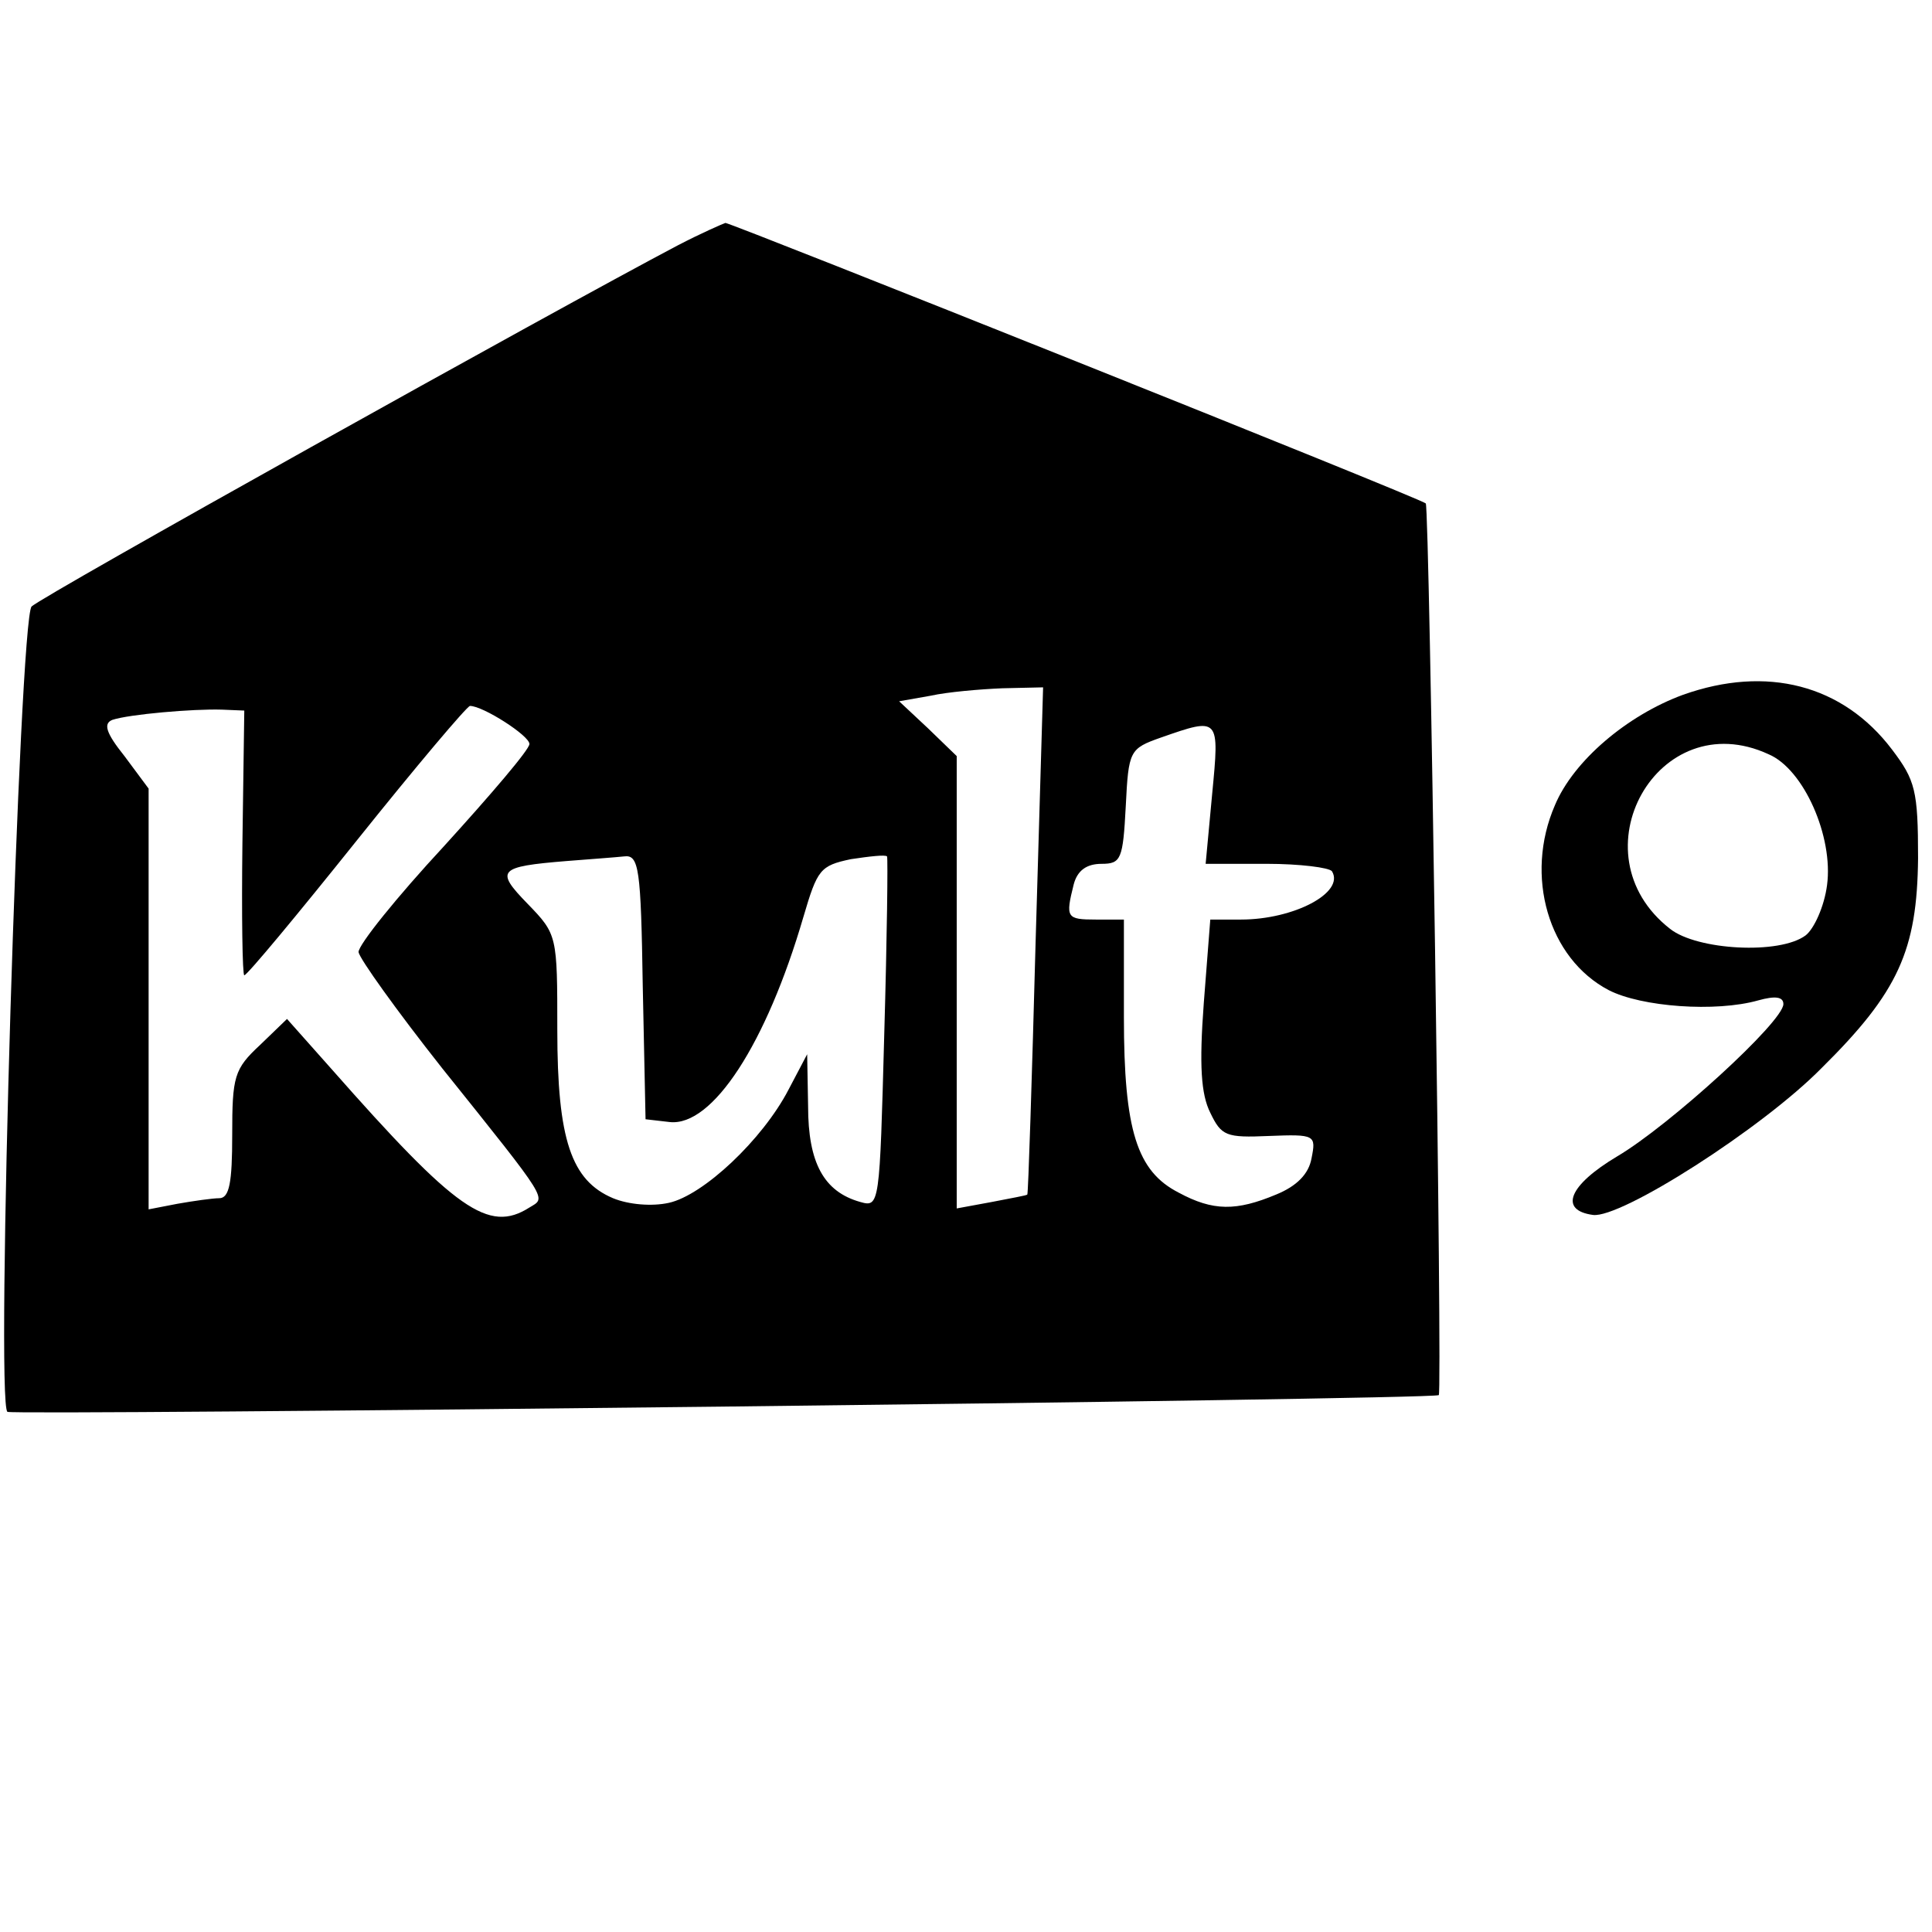 <?xml version="1.0" standalone="no"?>
<!DOCTYPE svg PUBLIC "-//W3C//DTD SVG 20010904//EN"
 "http://www.w3.org/TR/2001/REC-SVG-20010904/DTD/svg10.dtd">
<svg version="1.0" xmlns="http://www.w3.org/2000/svg"
 width="208pt" height="208pt" viewBox="0 0 208 208"
 preserveAspectRatio="xMidYMid meet">
<g transform="translate(0,208) scale(0.1,-0.1)"
fill="#000000" stroke="none">
<path d="M730 1816 c-133 -70 -687 -379 -696 -389 -13 -14 -39 -858 -26 -867
6 -4 1530 13 1541 18 4 2 -10 955 -14 960 -4 5 -748 302 -754 302 -3 -1 -26
-11 -51 -24z m385 -748 c-4 -150 -8 -274 -9 -274 0 -1 -18 -4 -38 -8 l-38 -7
0 244 0 243 -31 30 -31 29 34 6 c18 4 53 7 77 8 l44 1 -8 -272z m-854 105 c-1
-79 0 -143 2 -143 3 0 57 65 121 145 64 80 119 145 122 145 14 0 64 -32 64
-41 0 -6 -42 -55 -92 -110 -51 -55 -92 -106 -92 -114 1 -7 41 -63 90 -125 117
-146 112 -139 94 -150 -44 -28 -79 -3 -213 149 l-48 54 -29 -28 c-28 -26 -30
-34 -30 -97 0 -51 -3 -68 -14 -68 -7 0 -28 -3 -45 -6 l-31 -6 0 226 0 227 -26
35 c-20 25 -23 35 -13 39 18 6 87 12 118 11 l24 -1 -2 -142z m1044 52 l-7 -75
66 0 c35 0 67 -4 70 -8 14 -23 -41 -52 -98 -52 l-33 0 -7 -90 c-5 -67 -3 -98
7 -118 12 -25 17 -27 63 -25 50 2 51 1 46 -24 -3 -17 -16 -30 -38 -39 -43 -18
-68 -18 -105 2 -45 23 -59 67 -59 189 l0 105 -30 0 c-32 0 -33 2 -24 38 4 15
14 22 30 22 21 0 23 5 26 62 3 60 4 62 38 74 63 22 63 22 55 -61z m-613 -207
l3 -143 26 -3 c46 -5 104 84 144 221 15 51 18 55 51 62 20 3 37 5 39 3 1 -2 0
-87 -3 -191 -5 -185 -5 -187 -26 -181 -39 11 -56 42 -56 103 l-1 56 -20 -38
c-28 -54 -92 -114 -129 -122 -18 -4 -43 -2 -60 5 -45 19 -60 63 -60 181 0 102
0 103 -32 136 -35 36 -32 40 42 46 25 2 53 4 62 5 16 2 18 -13 20 -140z"/>
<path d="M1812 1332 c-60 -22 -118 -71 -138 -119 -33 -76 -7 -165 58 -199 35
-18 115 -24 161 -11 18 5 27 4 27 -4 0 -19 -123 -131 -179 -164 -52 -31 -63
-58 -26 -63 30 -4 182 93 246 158 83 82 103 127 104 226 0 73 -3 84 -28 117
-53 70 -135 91 -225 59z m92 -64 c38 -16 70 -89 63 -141 -3 -23 -14 -47 -23
-54 -28 -21 -117 -16 -146 7 -104 81 -13 243 106 188z"/>
</g>
</svg>
